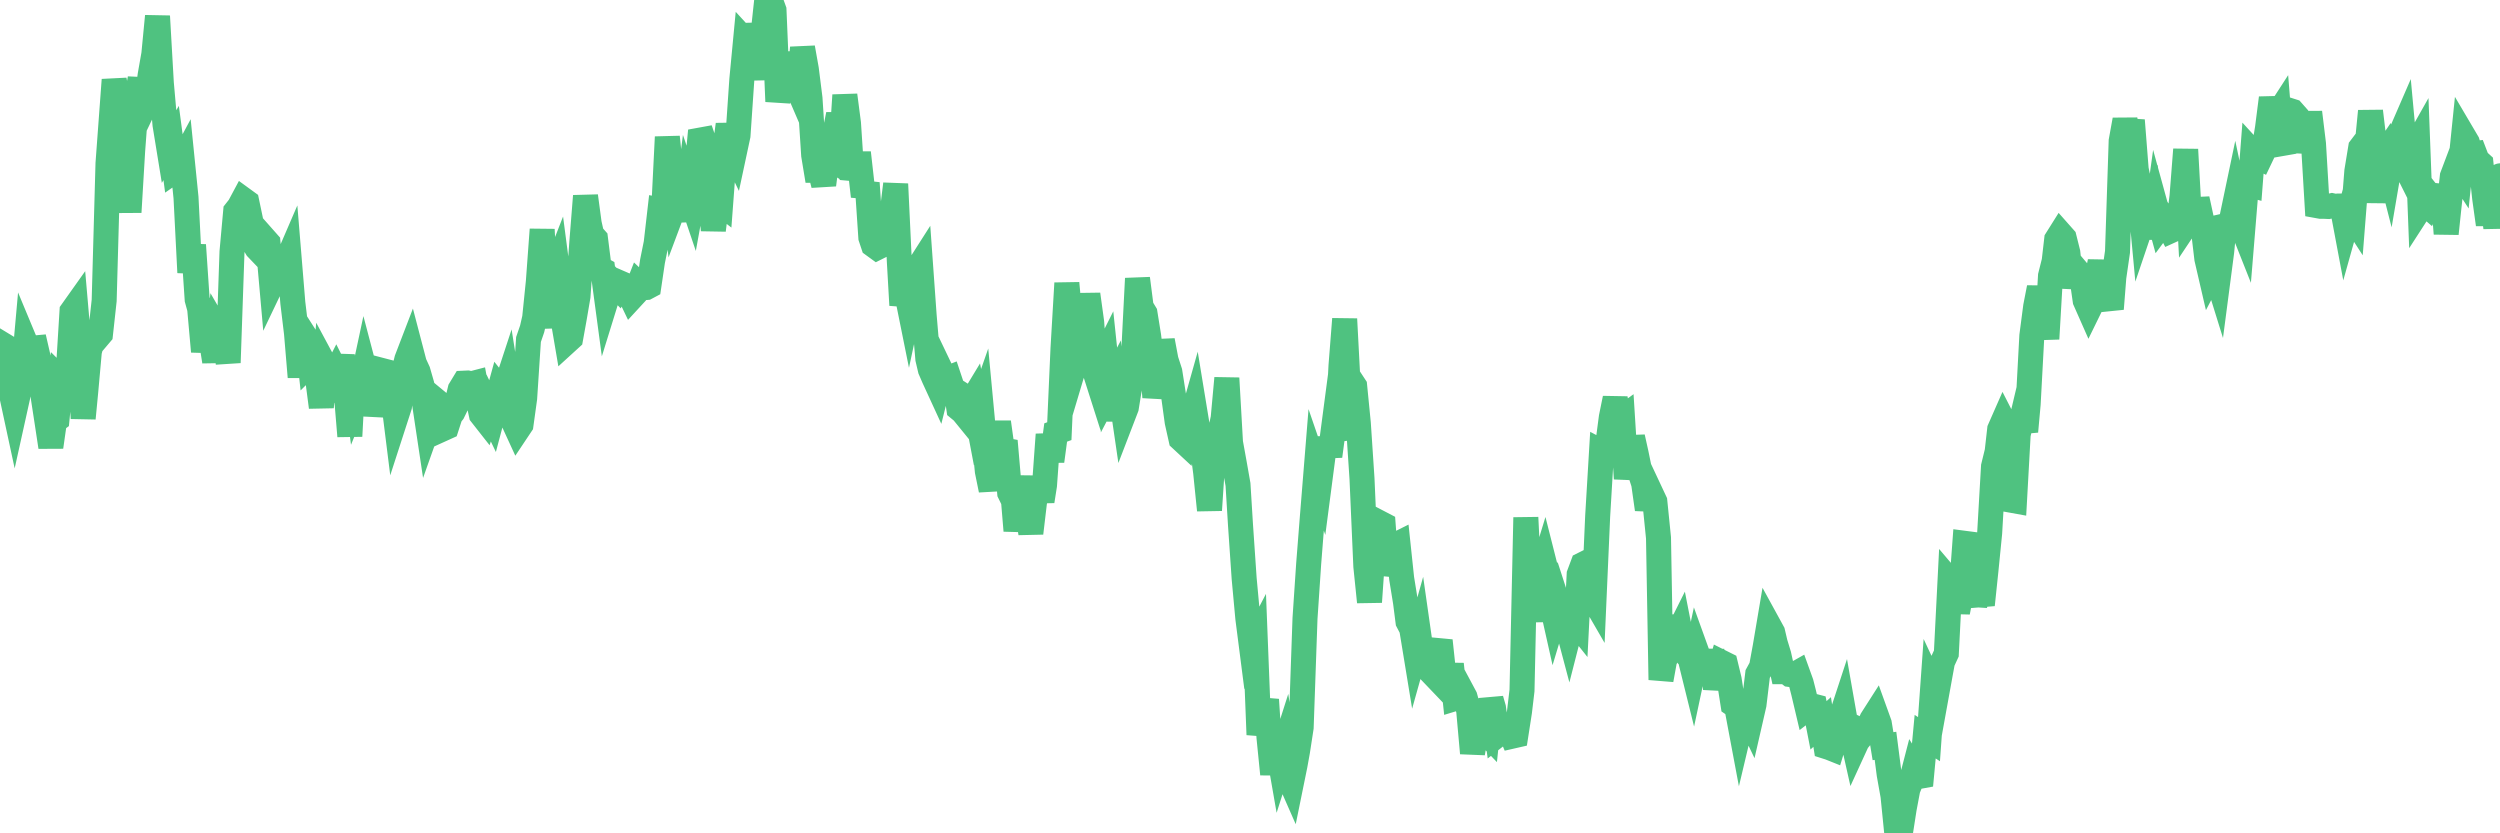 <?xml version="1.0"?><svg width="150px" height="50px" xmlns="http://www.w3.org/2000/svg" xmlns:xlink="http://www.w3.org/1999/xlink"> <polyline fill="none" stroke="#4fc280" stroke-width="1.5px" stroke-linecap="round" stroke-miterlimit="5" points="0.00,22.23 0.22,20.71 0.45,20.85 0.67,23.57 0.89,24.59 1.12,23.55 1.34,23.10 1.56,20.64 1.71,21.00 1.94,20.89 2.16,20.87 2.38,21.83 2.60,23.87 2.83,25.37 3.05,26.82 3.27,25.27 3.42,25.16 3.65,22.78 3.87,23.00 4.09,22.40 4.32,18.68 4.54,18.37 4.76,20.91 4.99,25.10 5.14,23.54 5.36,21.10 5.58,20.24 5.81,20.30 6.03,20.04 6.25,18.03 6.48,9.80 6.70,6.82 6.85,4.79 7.07,6.03 7.29,8.07 7.52,9.68 7.74,12.73 7.96,9.04 8.19,5.97 8.41,4.71 8.56,6.61 8.78,6.15 9.01,4.50 9.23,3.25 9.45,0.97 9.68,4.98 9.90,7.48 10.12,8.83 10.27,8.58 10.49,10.24 10.72,10.08 10.94,9.67 11.16,11.85 11.39,16.35 11.61,14.70 11.83,17.97 11.98,18.52 12.21,21.09 12.43,19.63 12.65,20.23 12.88,21.69 13.10,19.90 13.32,20.28 13.55,20.91 13.69,21.76 13.92,15.11 14.14,12.68 14.36,12.40 14.59,11.97 14.81,12.13 15.03,13.18 15.26,14.64 15.41,14.89 15.63,15.12 15.85,14.31 16.08,14.57 16.30,17.05 16.52,16.59 16.75,16.72 16.90,15.88 17.12,15.89 17.34,15.38 17.57,18.17 17.79,20.00 18.01,22.62 18.23,20.07 18.46,20.43 18.61,21.79 18.83,21.57 19.05,22.67 19.28,24.43 19.50,21.93 19.72,22.34 19.95,22.75 20.17,22.32 20.32,22.62 20.54,21.33 20.77,23.52 20.99,26.17 21.21,21.99 21.44,23.77 21.66,23.23 21.88,22.20 22.03,22.77 22.25,24.90 22.48,23.79 22.70,23.01 22.92,22.23 23.15,22.29 23.37,23.15 23.59,23.88 23.74,25.08 23.97,24.37 24.19,22.44 24.41,21.56 24.64,20.96 24.86,21.80 25.08,22.28 25.31,23.08 25.45,24.07 25.68,25.60 25.90,24.98 26.12,24.00 26.35,24.19 26.57,25.73 26.79,25.63 27.02,24.92 27.17,24.73 27.39,24.28 27.61,23.37 27.84,22.99 28.06,22.98 28.28,23.03 28.51,22.97 28.73,24.17 28.88,24.87 29.10,25.15 29.32,24.48 29.55,24.96 29.77,24.13 29.99,23.33 30.22,23.62 30.44,22.95 30.59,23.90 30.81,25.31 31.04,25.81 31.26,25.48 31.48,23.89 31.71,20.37 31.93,19.73 32.08,19.07 32.30,16.91 32.53,13.77 32.75,18.03 32.97,19.64 33.19,16.58 33.42,15.99 33.64,17.67 33.79,19.21 34.01,20.50 34.24,20.29 34.46,19.07 34.68,17.78 34.91,14.53 35.13,11.76 35.35,13.40 35.50,14.07 35.73,14.33 35.95,16.08 36.17,16.20 36.40,17.91 36.62,17.20 36.84,17.00 37.07,17.24 37.21,16.98 37.44,17.08 37.66,17.41 37.88,17.87 38.11,17.62 38.33,17.06 38.55,17.27 38.78,17.25 38.93,17.17 39.15,15.68 39.37,14.59 39.60,12.59 39.82,12.63 40.04,8.22 40.27,10.47 40.49,12.30 40.64,11.90 40.86,12.08 41.08,13.23 41.31,11.42 41.53,12.07 41.75,10.86 41.98,8.41 42.20,8.37 42.35,8.81 42.57,11.22 42.80,13.81 43.02,12.04 43.24,12.21 43.47,9.14 43.69,7.47 43.91,8.85 44.06,9.16 44.28,8.13 44.51,4.77 44.73,2.46 44.95,2.70 45.18,4.77 45.40,1.42 45.62,3.34 45.77,2.17 46.00,0.03 46.22,0.00 46.44,0.61 46.67,6.09 46.89,4.80 47.11,4.67 47.34,3.20 47.49,4.02 47.71,4.93 47.93,5.44 48.15,2.86 48.38,4.15 48.60,5.90 48.82,9.31 48.97,10.22 49.20,10.22 49.42,11.09 49.64,9.37 49.87,9.52 50.09,7.98 50.31,6.87 50.54,8.04 50.69,5.71 50.91,7.40 51.13,10.75 51.36,9.83 51.58,9.83 51.80,11.78 52.03,10.98 52.25,14.25 52.40,14.70 52.62,14.86 52.84,14.75 53.07,13.67 53.29,13.98 53.51,12.91 53.74,11.04 53.96,15.68 54.11,18.31 54.33,17.24 54.56,18.38 54.78,17.35 55.00,16.22 55.23,15.86 55.45,18.94 55.67,21.53 55.82,22.17 56.04,22.68 56.27,23.18 56.49,22.30 56.71,22.76 56.94,22.67 57.16,23.33 57.38,23.47 57.53,24.51 57.76,24.70 57.98,24.97 58.20,24.25 58.43,23.87 58.65,25.03 58.87,24.40 59.10,26.84 59.24,28.27 59.47,29.40 59.69,26.96 59.91,25.33 60.14,26.99 60.36,27.03 60.58,29.57 60.81,30.04 60.96,31.84 61.18,30.23 61.40,28.61 61.63,30.65 61.85,31.99 62.07,30.13 62.30,28.96 62.52,30.07 62.67,29.12 62.89,26.07 63.11,27.67 63.34,25.95 63.56,25.87 63.78,20.90 64.01,16.99 64.16,18.61 64.38,19.61 64.60,21.48 64.83,20.71 65.05,19.68 65.27,17.66 65.50,19.33 65.72,22.37 65.87,22.84 66.09,21.77 66.32,21.31 66.54,23.40 66.76,22.98 66.99,25.22 67.21,23.34 67.43,24.84 67.58,24.45 67.80,23.09 68.03,21.01 68.25,16.71 68.47,18.42 68.70,18.80 68.92,20.17 69.14,21.97 69.29,23.83 69.52,22.63 69.74,20.43 69.96,21.60 70.19,22.31 70.41,23.71 70.63,25.31 70.86,26.34 71.00,26.47 71.23,25.20 71.45,25.33 71.67,24.55 71.90,25.95 72.12,26.67 72.34,28.35 72.57,30.61 72.72,28.31 72.94,27.75 73.16,26.16 73.39,25.09 73.61,22.69 73.83,26.55 74.06,27.82 74.28,29.07 74.43,31.50 74.65,34.72 74.87,37.10 75.10,38.89 75.32,38.47 75.54,44.08 75.77,42.92 75.99,41.98 76.14,44.26 76.36,46.45 76.59,44.37 76.81,45.63 77.03,44.94 77.26,46.49 77.48,46.99 77.70,45.91 77.85,45.08 78.07,43.65 78.30,37.11 78.52,33.83 78.74,31.04 78.97,28.19 79.19,28.83 79.41,27.15 79.56,26.31 79.79,27.37 80.01,25.70 80.23,26.39 80.46,21.94 80.68,19.14 80.90,23.32 81.05,22.82 81.28,23.17 81.50,25.40 81.72,28.72 81.95,33.98 82.17,36.12 82.39,32.94 82.62,31.81 82.76,31.36 82.99,31.48 83.21,34.47 83.43,33.65 83.66,32.74 83.88,32.63 84.10,34.71 84.33,36.13 84.48,37.30 84.70,37.72 84.92,39.06 85.15,38.24 85.37,39.78 85.59,38.50 85.82,40.28 86.04,40.51 86.19,39.17 86.41,38.44 86.63,40.50 86.86,41.49 87.08,39.85 87.30,41.91 87.53,41.84 87.75,41.54 87.90,41.82 88.12,42.62 88.35,45.19 88.57,43.91 88.79,44.00 89.02,43.81 89.24,44.04 89.46,41.96 89.61,42.48 89.83,44.11 90.06,43.93 90.28,43.74 90.50,43.62 90.73,44.17 90.95,44.12 91.17,42.70 91.32,41.43 91.55,31.05 91.77,35.54 91.99,37.26 92.22,34.84 92.44,34.53 92.66,33.81 92.89,34.72 93.04,35.98 93.26,36.96 93.48,36.23 93.70,36.91 93.93,37.14 94.15,37.97 94.37,37.11 94.60,37.40 94.75,34.46 94.97,33.87 95.19,33.76 95.42,35.60 95.64,35.98 95.86,30.97 96.09,27.12 96.24,27.20 96.46,26.70 96.68,25.03 96.91,23.90 97.13,25.22 97.35,25.06 97.58,28.72 97.80,27.22 97.95,26.23 98.17,27.22 98.39,28.30 98.62,29.01 98.84,30.56 99.06,29.60 99.29,30.09 99.51,32.27 99.66,40.79 99.88,39.58 100.11,37.01 100.33,37.87 100.55,38.26 100.78,37.80 101.00,38.92 101.22,39.27 101.37,39.36 101.59,40.25 101.82,39.17 102.04,39.78 102.26,39.98 102.49,40.83 102.71,39.00 102.93,41.33 103.08,40.57 103.31,39.75 103.53,39.86 103.75,40.77 103.98,42.25 104.20,42.40 104.42,43.57 104.65,42.60 104.79,42.75 105.02,43.23 105.24,42.27 105.46,40.44 105.69,40.02 105.91,38.82 106.13,37.52 106.36,37.94 106.51,38.58 106.73,39.30 106.95,40.30 107.18,40.30 107.40,40.47 107.62,40.50 107.85,40.37 108.07,40.98 108.22,41.57 108.44,42.50 108.66,42.33 108.89,42.39 109.11,43.52 109.33,43.32 109.56,44.79 109.78,44.86 109.93,44.92 110.15,44.20 110.38,43.29 110.60,42.62 110.82,43.87 111.05,43.85 111.27,44.83 111.49,44.35 111.64,43.83 111.87,43.94 112.09,43.67 112.31,43.17 112.54,42.81 112.76,43.42 112.98,44.77 113.13,44.75 113.35,46.46 113.58,47.75 113.80,49.94 114.02,50.00 114.25,48.52 114.47,47.35 114.69,46.81 114.84,46.23 115.07,46.60 115.29,46.56 115.51,44.20 115.74,44.35 115.96,41.27 116.18,41.74 116.41,40.47 116.55,39.71 116.78,39.21 117.00,34.87 117.22,35.13 117.45,36.73 117.67,35.59 117.89,32.60 118.12,32.63 118.27,34.65 118.49,36.29 118.71,35.45 118.94,36.29 119.16,34.19 119.38,31.98 119.61,27.99 119.83,27.09 119.98,25.76 120.20,25.26 120.42,25.69 120.65,30.01 120.87,30.05 121.09,26.07 121.32,25.10 121.54,25.89 121.69,24.24 121.91,20.15 122.14,18.39 122.36,17.26 122.58,18.44 122.81,20.33 123.03,16.55 123.25,15.67 123.40,14.37 123.62,14.02 123.85,14.28 124.07,15.16 124.29,17.24 124.52,16.12 124.74,16.38 124.96,16.98 125.11,18.03 125.34,18.55 125.56,18.10 125.78,16.84 126.01,15.70 126.23,17.02 126.45,17.74 126.68,18.53 126.83,16.63 127.05,15.11 127.27,8.46 127.50,7.19 127.72,8.31 127.94,7.22 128.17,10.15 128.31,10.86 128.54,13.32 128.76,12.67 128.98,12.28 129.21,14.30 129.43,12.71 129.65,13.51 129.88,13.20 130.03,13.42 130.25,13.84 130.47,13.74 130.70,13.56 130.92,11.79 131.14,8.97 131.37,13.17 131.59,12.84 131.74,12.57 131.96,12.56 132.18,13.58 132.41,15.52 132.63,16.47 132.85,16.05 133.08,16.79 133.30,15.11 133.45,13.56 133.67,13.51 133.90,13.14 134.12,12.09 134.34,13.13 134.57,13.71 134.79,11.03 135.01,11.09 135.16,9.14 135.38,9.38 135.61,9.49 135.83,9.03 136.05,7.68 136.28,5.88 136.50,7.11 136.72,6.77 136.87,8.62 137.10,8.58 137.32,6.61 137.54,6.68 137.77,6.94 137.99,9.10 138.21,8.02 138.44,7.97 138.58,6.74 138.81,8.63 139.03,12.34 139.25,12.38 139.48,12.38 139.70,12.39 139.92,12.34 140.15,12.39 140.30,12.36 140.52,12.36 140.74,13.53 140.97,12.71 141.19,13.05 141.41,10.27 141.64,8.87 141.86,8.58 142.01,8.92 142.23,6.67 142.46,8.60 142.68,12.14 142.90,9.52 143.13,9.18 143.35,10.04 143.57,8.75 143.72,8.51 143.94,8.26 144.17,7.73 144.39,10.11 144.61,10.55 144.84,8.95 145.06,8.56 145.21,12.49 145.43,12.15 145.66,12.35 145.88,11.88 146.10,12.16 146.33,11.91 146.55,11.16 146.77,14.02 146.92,12.59 147.14,10.58 147.37,9.97 147.59,10.31 147.81,8.16 148.04,8.55 148.26,9.25 148.48,9.22 148.63,9.61 148.86,9.82 149.08,11.89 149.30,13.47 149.53,11.83 149.75,13.66 150.00,10.55 "/></svg>